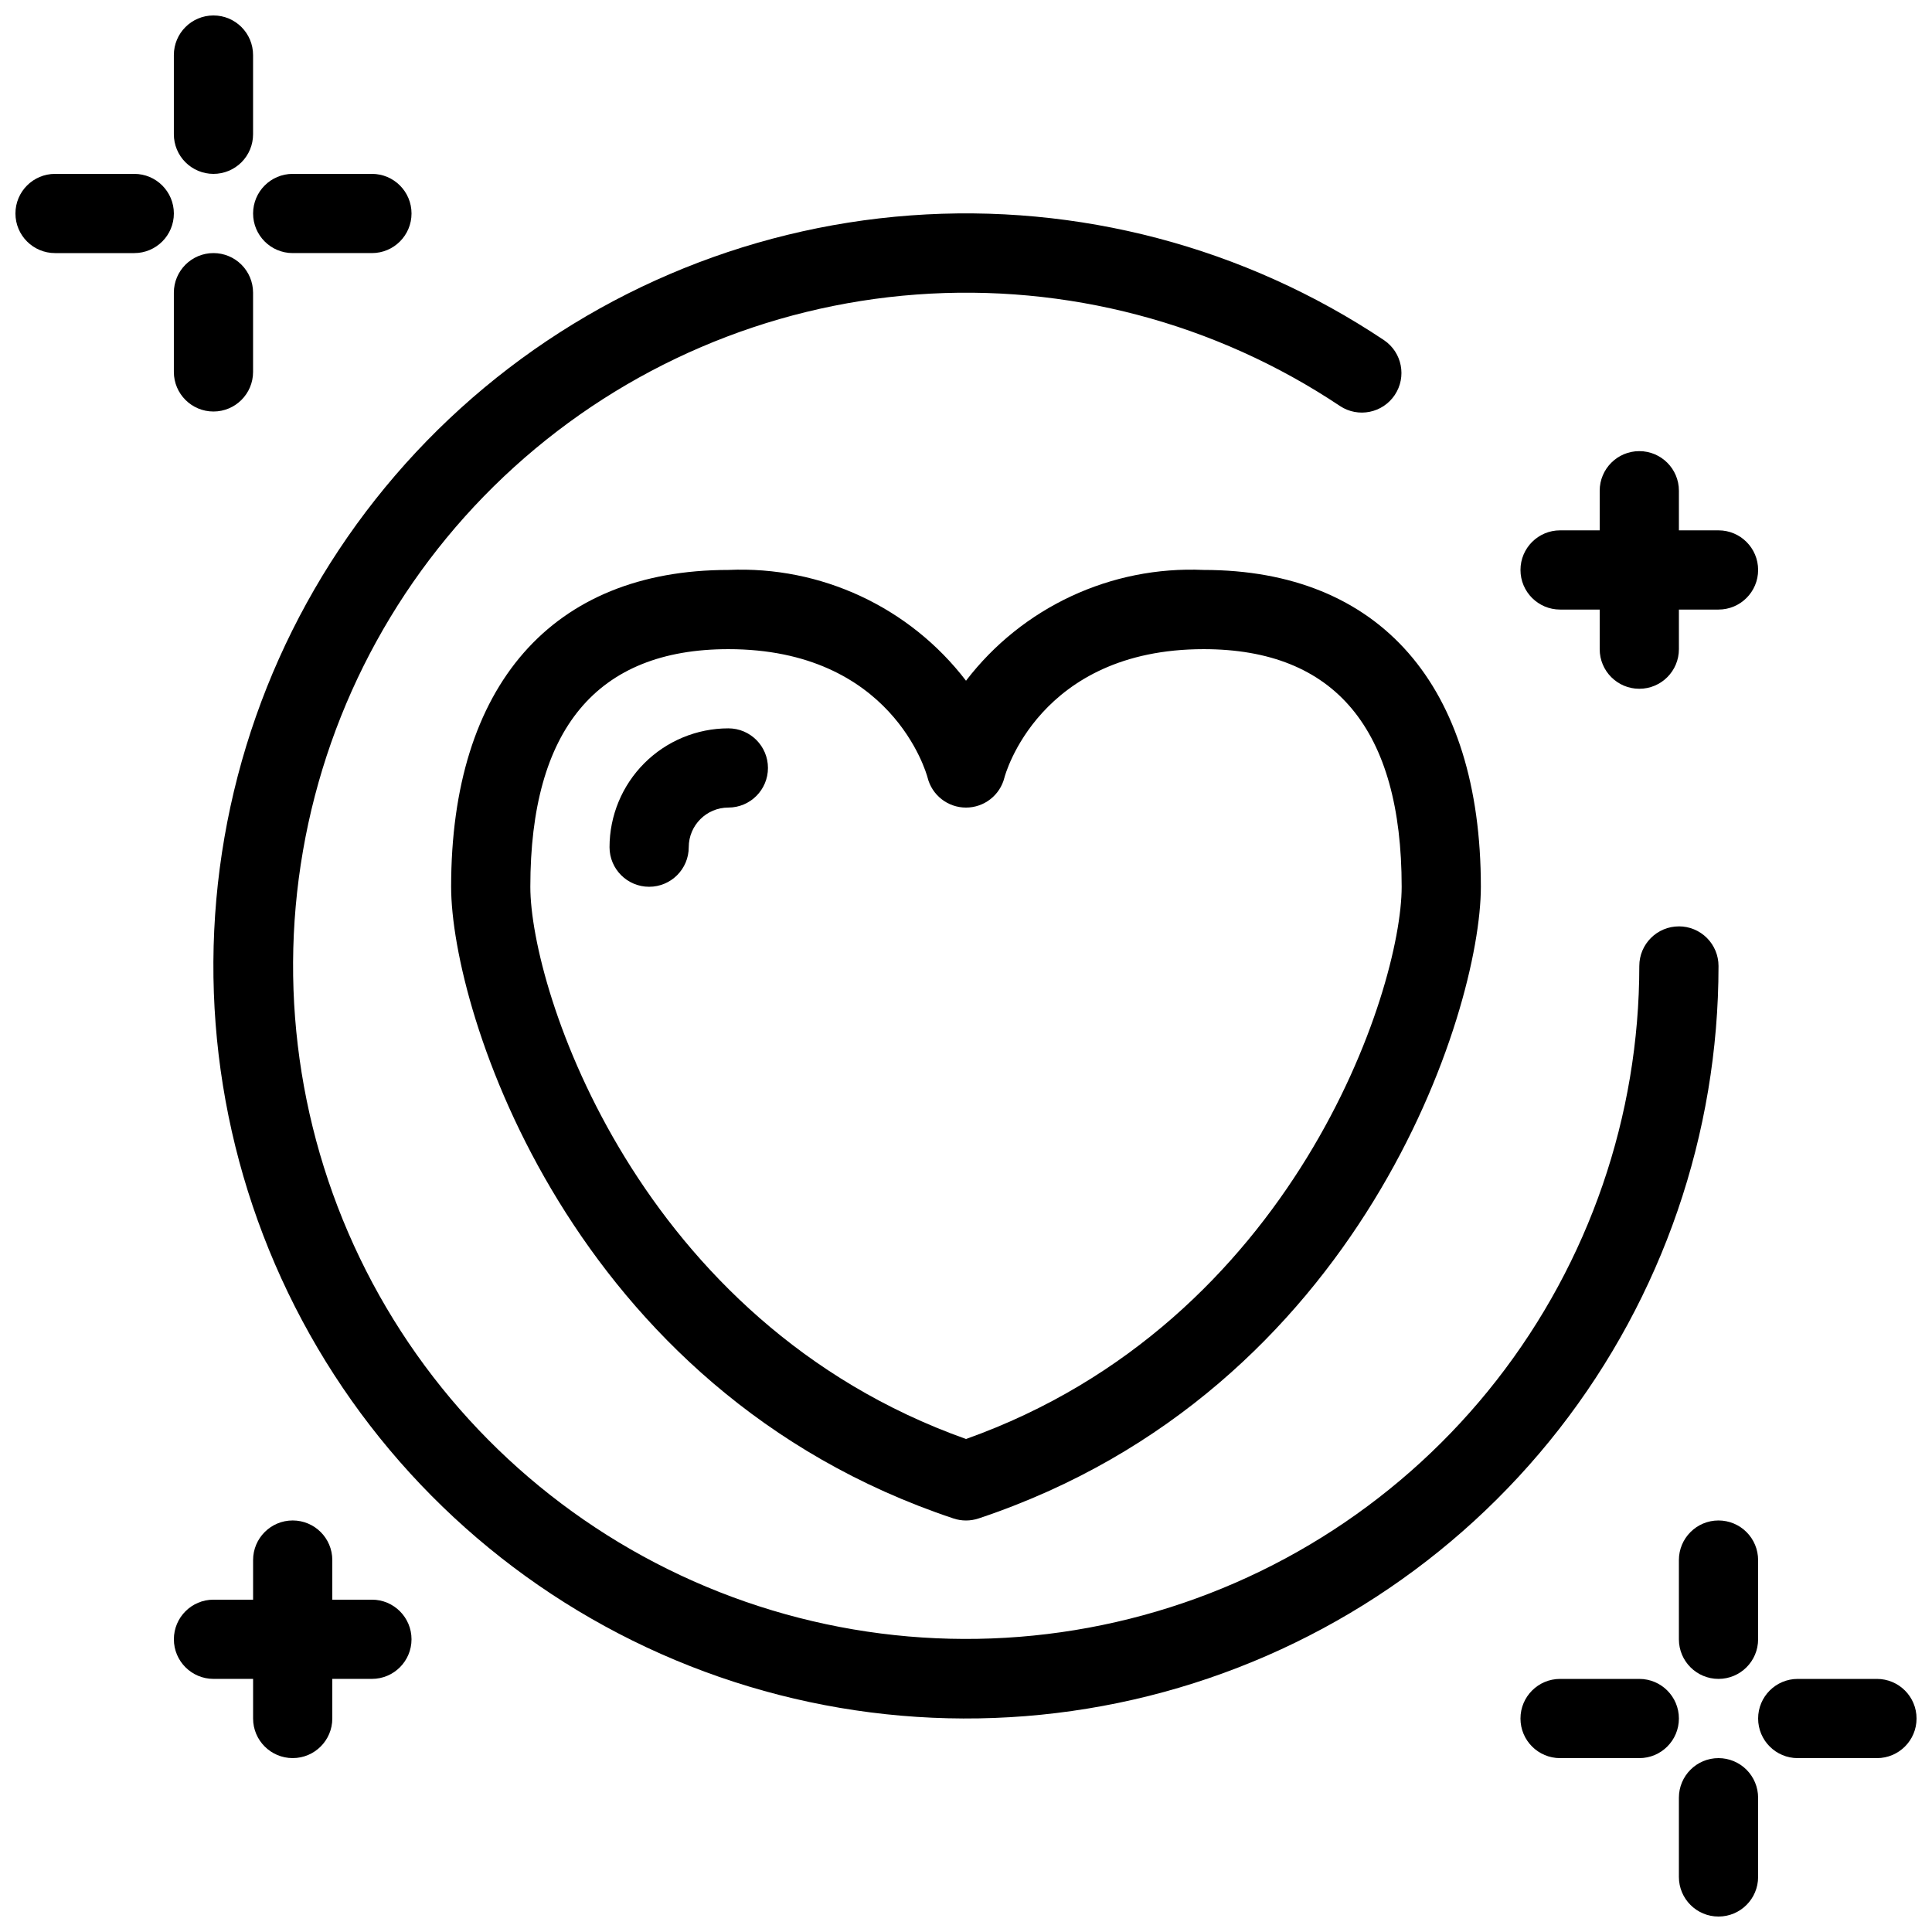 <?xml version="1.0" encoding="UTF-8"?>
<!-- Uploaded to: ICON Repo, www.svgrepo.com, Generator: ICON Repo Mixer Tools -->
<svg width="800px" height="800px" version="1.1" viewBox="144 144 512 512" xmlns="http://www.w3.org/2000/svg">
 <defs>
  <clipPath id="d">
   <path d="m190 148.09h22v42.906h-22z"/>
  </clipPath>
  <clipPath id="c">
   <path d="m148.09 190h42.906v22h-42.906z"/>
  </clipPath>
  <clipPath id="b">
   <path d="m588 609h22v42.902h-22z"/>
  </clipPath>
  <clipPath id="a">
   <path d="m609 588h42.902v22h-42.902z"/>
  </clipPath>
 </defs>
 <g clip-path="url(#d)">
  <path d="m200.57 190.08c2.785 0 5.453-1.105 7.422-3.074s3.074-4.637 3.074-7.422v-20.992c0-5.797-4.699-10.496-10.496-10.496s-10.496 4.699-10.496 10.496v20.992c0 2.785 1.105 5.453 3.074 7.422s4.637 3.074 7.422 3.074z"/>
 </g>
 <path d="m200.57 211.07c-5.797 0-10.496 4.699-10.496 10.496v20.992c0 5.797 4.699 10.496 10.496 10.496s10.496-4.699 10.496-10.496v-20.992c0-2.785-1.105-5.453-3.074-7.422s-4.637-3.074-7.422-3.074z"/>
 <path d="m221.57 211.07h20.992c5.797 0 10.496-4.699 10.496-10.496s-4.699-10.496-10.496-10.496h-20.992c-5.797 0-10.496 4.699-10.496 10.496s4.699 10.496 10.496 10.496z"/>
 <g clip-path="url(#c)">
  <path d="m179.58 190.08h-20.992c-5.797 0-10.496 4.699-10.496 10.496s4.699 10.496 10.496 10.496h20.992c5.797 0 10.496-4.699 10.496-10.496s-4.699-10.496-10.496-10.496z"/>
 </g>
 <path d="m599.42 546.94c-5.797 0-10.496 4.699-10.496 10.496v20.992c0 5.797 4.699 10.496 10.496 10.496s10.496-4.699 10.496-10.496v-20.992c0-2.781-1.105-5.453-3.074-7.422s-4.637-3.074-7.422-3.074z"/>
 <g clip-path="url(#b)">
  <path d="m599.42 609.92c-5.797 0-10.496 4.699-10.496 10.496v20.992c0 5.797 4.699 10.496 10.496 10.496s10.496-4.699 10.496-10.496v-20.992c0-2.781-1.105-5.453-3.074-7.422s-4.637-3.074-7.422-3.074z"/>
 </g>
 <g clip-path="url(#a)">
  <path d="m641.41 588.93h-20.992c-5.797 0-10.496 4.699-10.496 10.496s4.699 10.496 10.496 10.496h20.992c5.797 0 10.496-4.699 10.496-10.496s-4.699-10.496-10.496-10.496z"/>
 </g>
 <path d="m578.43 588.93h-20.992c-5.797 0-10.496 4.699-10.496 10.496s4.699 10.496 10.496 10.496h20.992c5.797 0 10.496-4.699 10.496-10.496s-4.699-10.496-10.496-10.496z"/>
 <path d="m588.93 389.5c-5.797 0-10.496 4.699-10.496 10.496-0.008 39.762-13.305 78.383-37.777 109.73s-58.715 53.613-97.289 63.27-79.27 6.144-115.62-9.973c-36.352-16.117-66.273-43.918-85.02-78.988-18.742-35.07-25.23-75.398-18.434-114.58 6.797-39.18 26.488-74.965 55.953-101.67 29.461-26.707 67-42.805 106.66-45.734 39.656-2.93 79.156 7.473 112.22 29.559 4.816 3.172 11.289 1.863 14.496-2.93 3.207-4.793 1.949-11.273-2.82-14.516-36.969-24.703-81.129-36.348-125.47-33.078-44.34 3.266-86.32 21.258-119.27 51.117-32.945 29.855-54.973 69.863-62.574 113.67-7.606 43.809-0.352 88.898 20.605 128.11 20.957 39.211 54.414 70.301 95.062 88.32 40.645 18.02 86.148 21.941 129.28 11.141 43.133-10.801 81.414-35.703 108.77-70.754 27.355-35.047 42.219-78.234 42.219-122.7 0-2.785-1.105-5.453-3.074-7.422s-4.637-3.074-7.422-3.074z"/>
 <path d="m462.98 295.04c-24.531-1.098-48.047 9.867-62.977 29.359-14.93-19.492-38.449-30.457-62.977-29.359-46.695 0-73.473 30.605-73.473 83.969 0 32.848 31.551 133.54 133.13 167.4h-0.004c2.156 0.715 4.488 0.715 6.644 0 101.58-33.863 133.12-134.55 133.12-167.4 0-53.363-26.777-83.969-73.469-83.969zm-62.977 230.31c-86.941-30.938-115.46-119.04-115.46-146.34 0-41.789 17.656-62.977 52.48-62.977 43.234 0 52.445 32.719 52.793 34.035 1.168 4.672 5.367 7.949 10.184 7.949s9.012-3.277 10.184-7.949c0.078-0.344 9.012-34.035 52.793-34.035 34.824 0 52.48 21.188 52.48 62.977-0.004 27.305-28.52 115.4-115.46 146.34z"/>
 <path d="m337.02 337.02c-8.348 0.008-16.352 3.328-22.258 9.23-5.902 5.906-9.223 13.906-9.23 22.258 0 5.797 4.699 10.496 10.496 10.496s10.496-4.699 10.496-10.496c0.008-5.797 4.703-10.488 10.496-10.496 5.797 0 10.496-4.699 10.496-10.496s-4.699-10.496-10.496-10.496z"/>
 <path d="m557.44 305.54h10.496v10.496c0 5.797 4.699 10.496 10.496 10.496 5.797 0 10.496-4.699 10.496-10.496v-10.496h10.496c5.797 0 10.496-4.699 10.496-10.496 0-5.797-4.699-10.496-10.496-10.496h-10.496v-10.496c0-5.797-4.699-10.496-10.496-10.496-5.797 0-10.496 4.699-10.496 10.496v10.496h-10.496c-5.797 0-10.496 4.699-10.496 10.496 0 5.797 4.699 10.496 10.496 10.496z"/>
 <path d="m242.56 567.93h-10.496v-10.496c0-5.797-4.699-10.496-10.496-10.496s-10.496 4.699-10.496 10.496v10.496h-10.496c-5.797 0-10.496 4.699-10.496 10.496 0 5.797 4.699 10.496 10.496 10.496h10.496v10.496c0 5.797 4.699 10.496 10.496 10.496s10.496-4.699 10.496-10.496v-10.496h10.496c5.797 0 10.496-4.699 10.496-10.496 0-5.797-4.699-10.496-10.496-10.496z"/>
</svg>